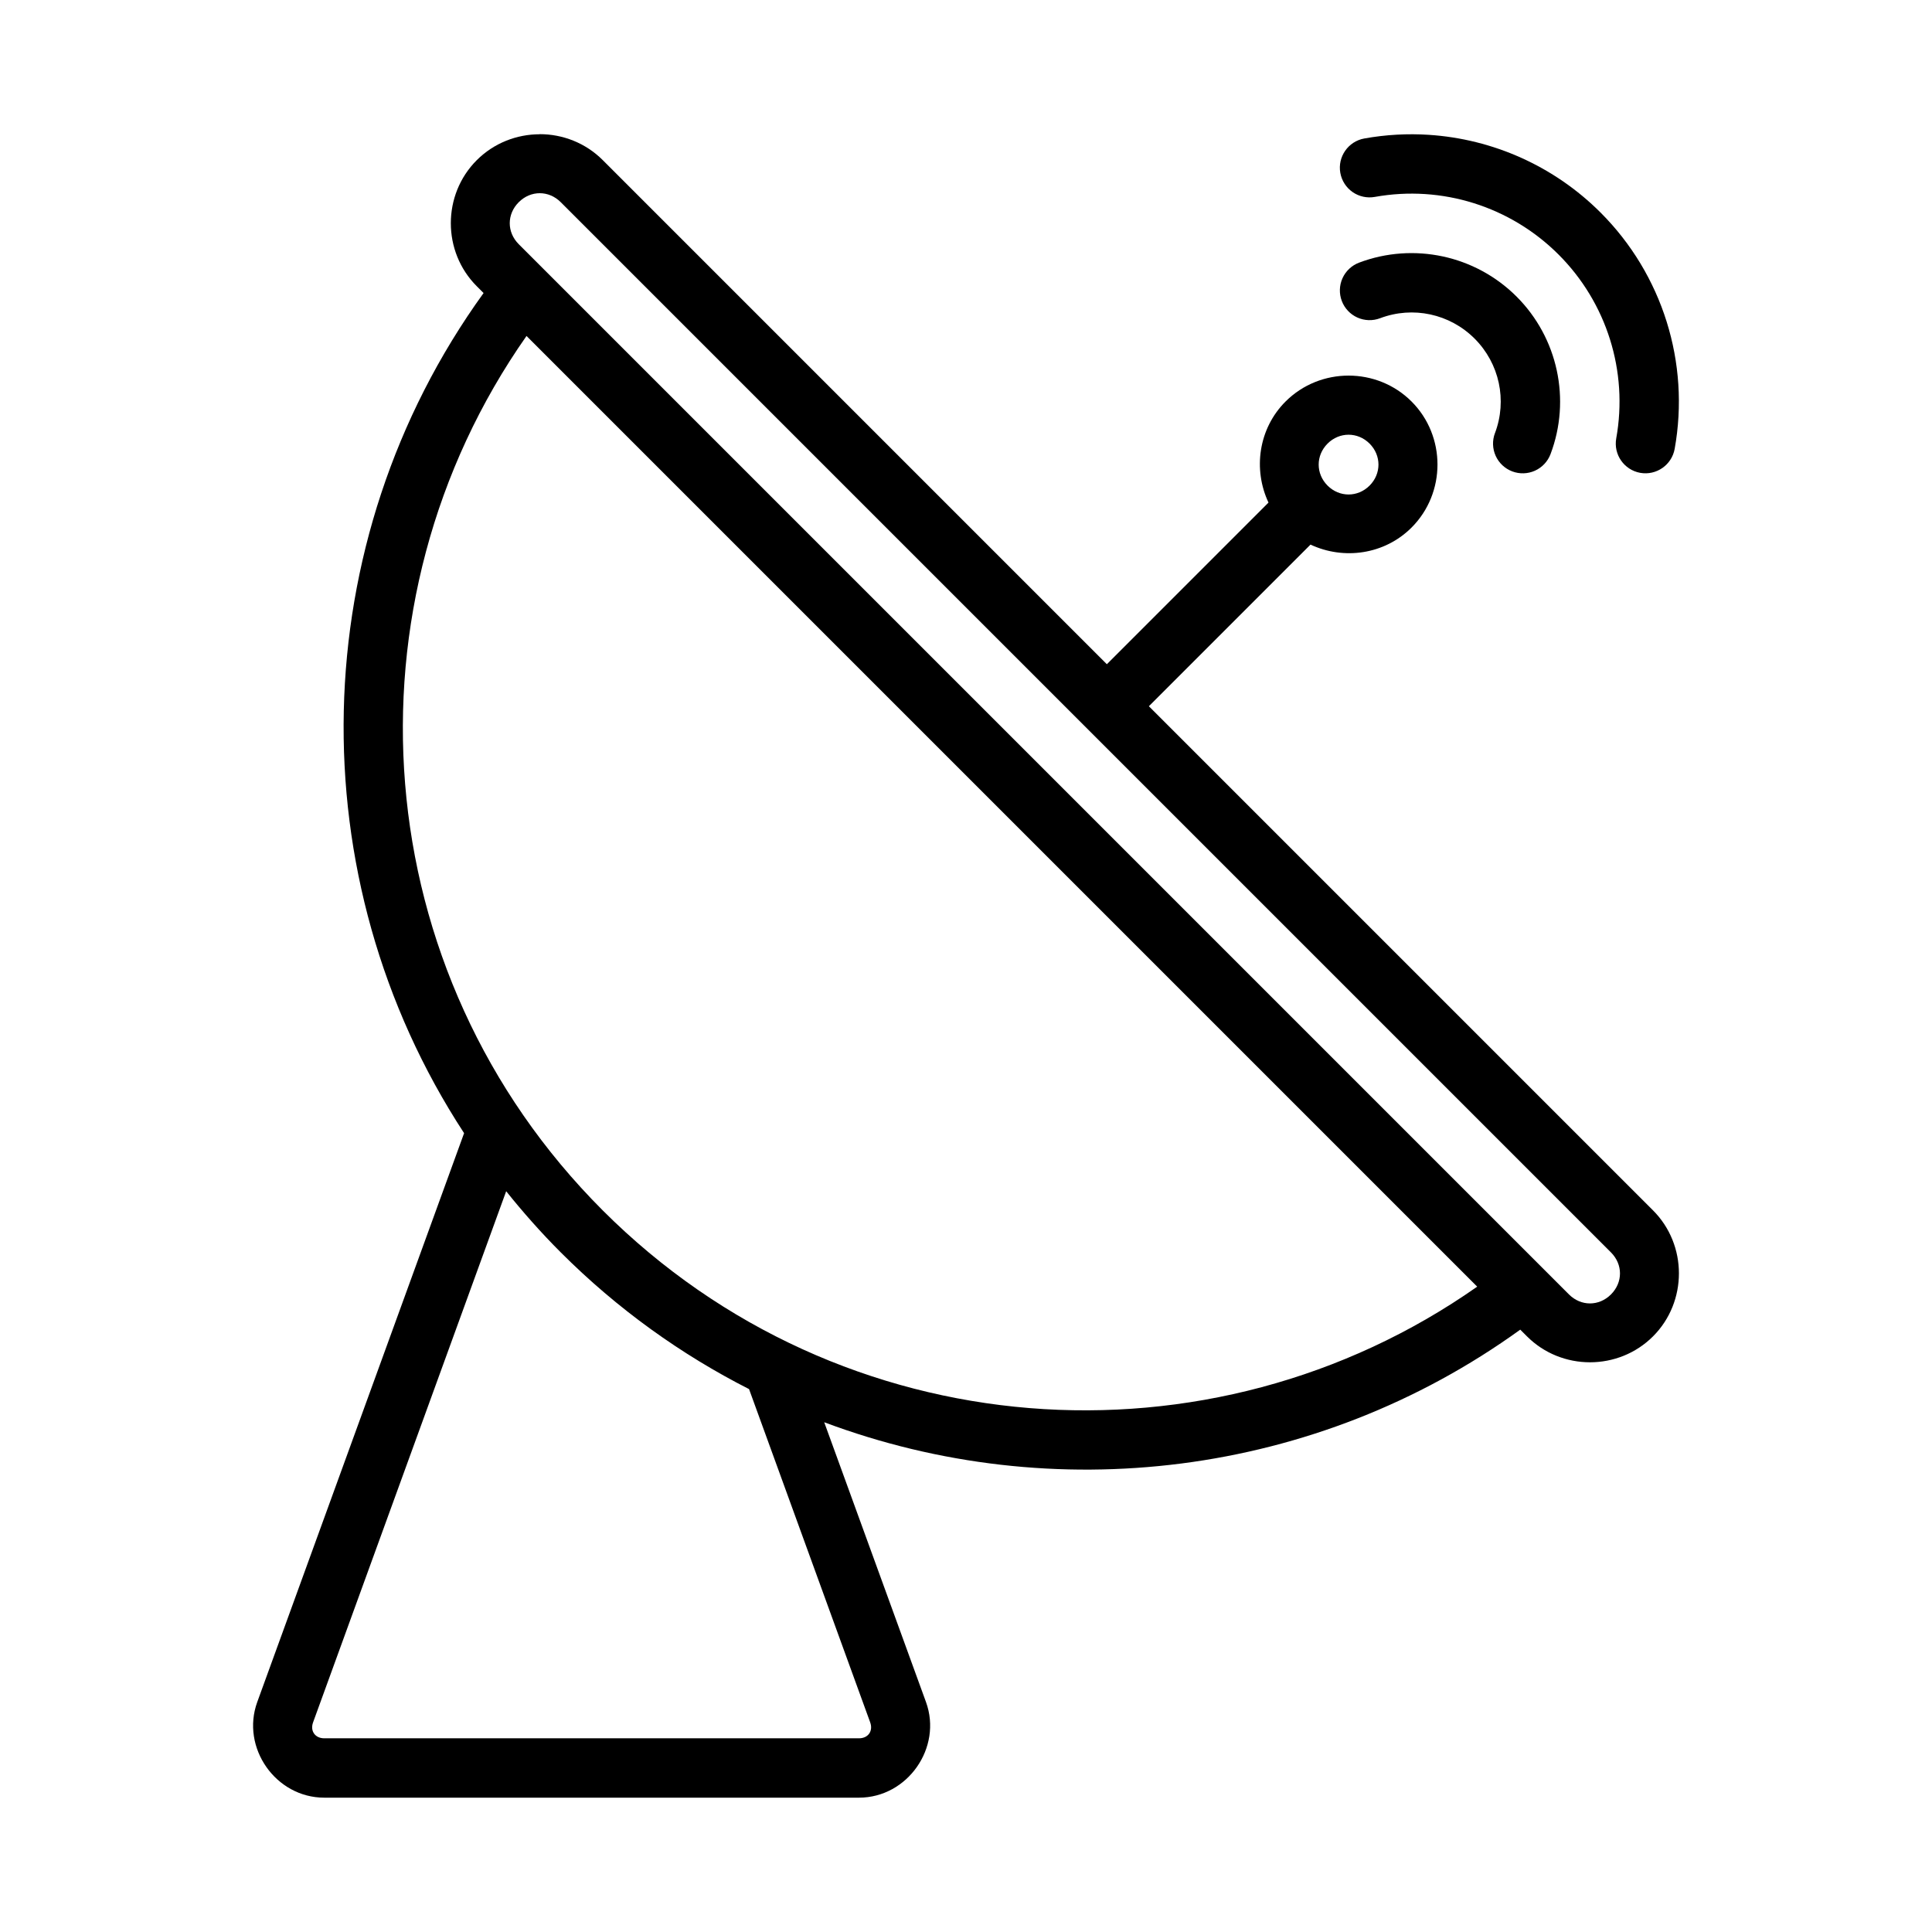 <?xml version="1.0" encoding="UTF-8"?>
<!-- Uploaded to: SVG Repo, www.svgrepo.com, Generator: SVG Repo Mixer Tools -->
<svg fill="#000000" width="800px" height="800px" version="1.1" viewBox="144 144 512 512" xmlns="http://www.w3.org/2000/svg">
 <g>
  <path d="m526.37 211.96c-7.262-1.562-14.977-1.086-22.203 1.645h0.004c-1.953 0.738-3.535 2.223-4.394 4.125-0.859 1.906-0.926 4.07-0.188 6.023 0.738 1.953 2.219 3.535 4.125 4.394 1.902 0.859 4.07 0.926 6.023 0.188 8.703-3.289 18.469-1.18 25.047 5.398s8.688 16.344 5.398 25.047l-0.004-0.004c-0.738 1.953-0.672 4.121 0.188 6.023 0.859 1.902 2.441 3.387 4.394 4.125 1.953 0.738 4.117 0.672 6.023-0.188 1.902-0.859 3.387-2.441 4.125-4.394 5.465-14.453 1.934-30.816-8.996-41.742-5.461-5.461-12.277-9.074-19.543-10.641z"/>
  <path d="m522.66 179.73c-5.66-0.367-11.391-0.055-17.098 0.969-4.277 0.766-7.129 4.856-6.363 9.133 0.371 2.055 1.543 3.879 3.258 5.07 1.715 1.191 3.832 1.652 5.891 1.281 17.766-3.191 35.93 2.519 48.691 15.281 12.762 12.762 18.477 30.941 15.281 48.707v0.004c-0.766 4.273 2.078 8.359 6.352 9.133 4.273 0.762 8.359-2.078 9.133-6.352 4.102-22.824-3.238-46.227-19.633-62.621-12.297-12.297-28.531-19.5-45.508-20.602z"/>
  <path d="m287.04 179.58c-6.062 0-12.121 2.297-16.699 6.871-9.156 9.156-9.156 24.238 0 33.395l1.812 1.812c-47.672 66.004-49.395 154.98-5.164 222.64l-54.812 150.75c-4.398 12.094 4.891 25.352 17.758 25.352h141.7c12.867 0 22.156-13.262 17.758-25.352l-26.969-74.141c60.641 22.754 130.3 14.582 184.46-24.539l1.785 1.785c9.156 9.156 24.238 9.156 33.395 0s9.156-24.238 0-33.395l-133.6-133.6 42.836-42.836c8.766 4.121 19.586 2.68 26.781-4.519 9.156-9.156 9.156-24.238 0-33.395-4.578-4.578-10.637-6.871-16.699-6.871s-12.117 2.293-16.699 6.871c-7.199 7.199-8.641 18.02-4.519 26.781l-42.836 42.836-133.6-133.6c-4.578-4.578-10.637-6.871-16.699-6.871zm0 15.621c1.988 0 3.977 0.793 5.566 2.383l278.32 278.32c3.18 3.18 3.18 7.953 0 11.133-3.18 3.18-7.953 3.18-11.133 0l-278.32-278.32c-3.18-3.18-3.18-7.953 0-11.133 1.59-1.59 3.578-2.383 5.566-2.383zm-3.504 37.836 251.94 251.94c-70.656 49.582-168.57 42.961-231.74-20.203-63.16-63.16-69.777-161.08-20.203-231.74zm217.85 26.168c2 0 3.996 0.781 5.566 2.352 3.141 3.141 3.141 7.992 0 11.133s-7.992 3.141-11.133 0-3.141-7.992 0-11.133c1.57-1.57 3.566-2.352 5.566-2.352zm-223.24 200.49c4.484 5.594 9.281 11.02 14.469 16.207 15.027 15.027 31.906 27.078 49.891 36.223l32.102 88.316c0.832 2.293-0.531 4.227-2.969 4.227h-141.7c-2.438 0-3.801-1.938-2.969-4.227l51.168-140.74z"/>
 </g>
</svg>